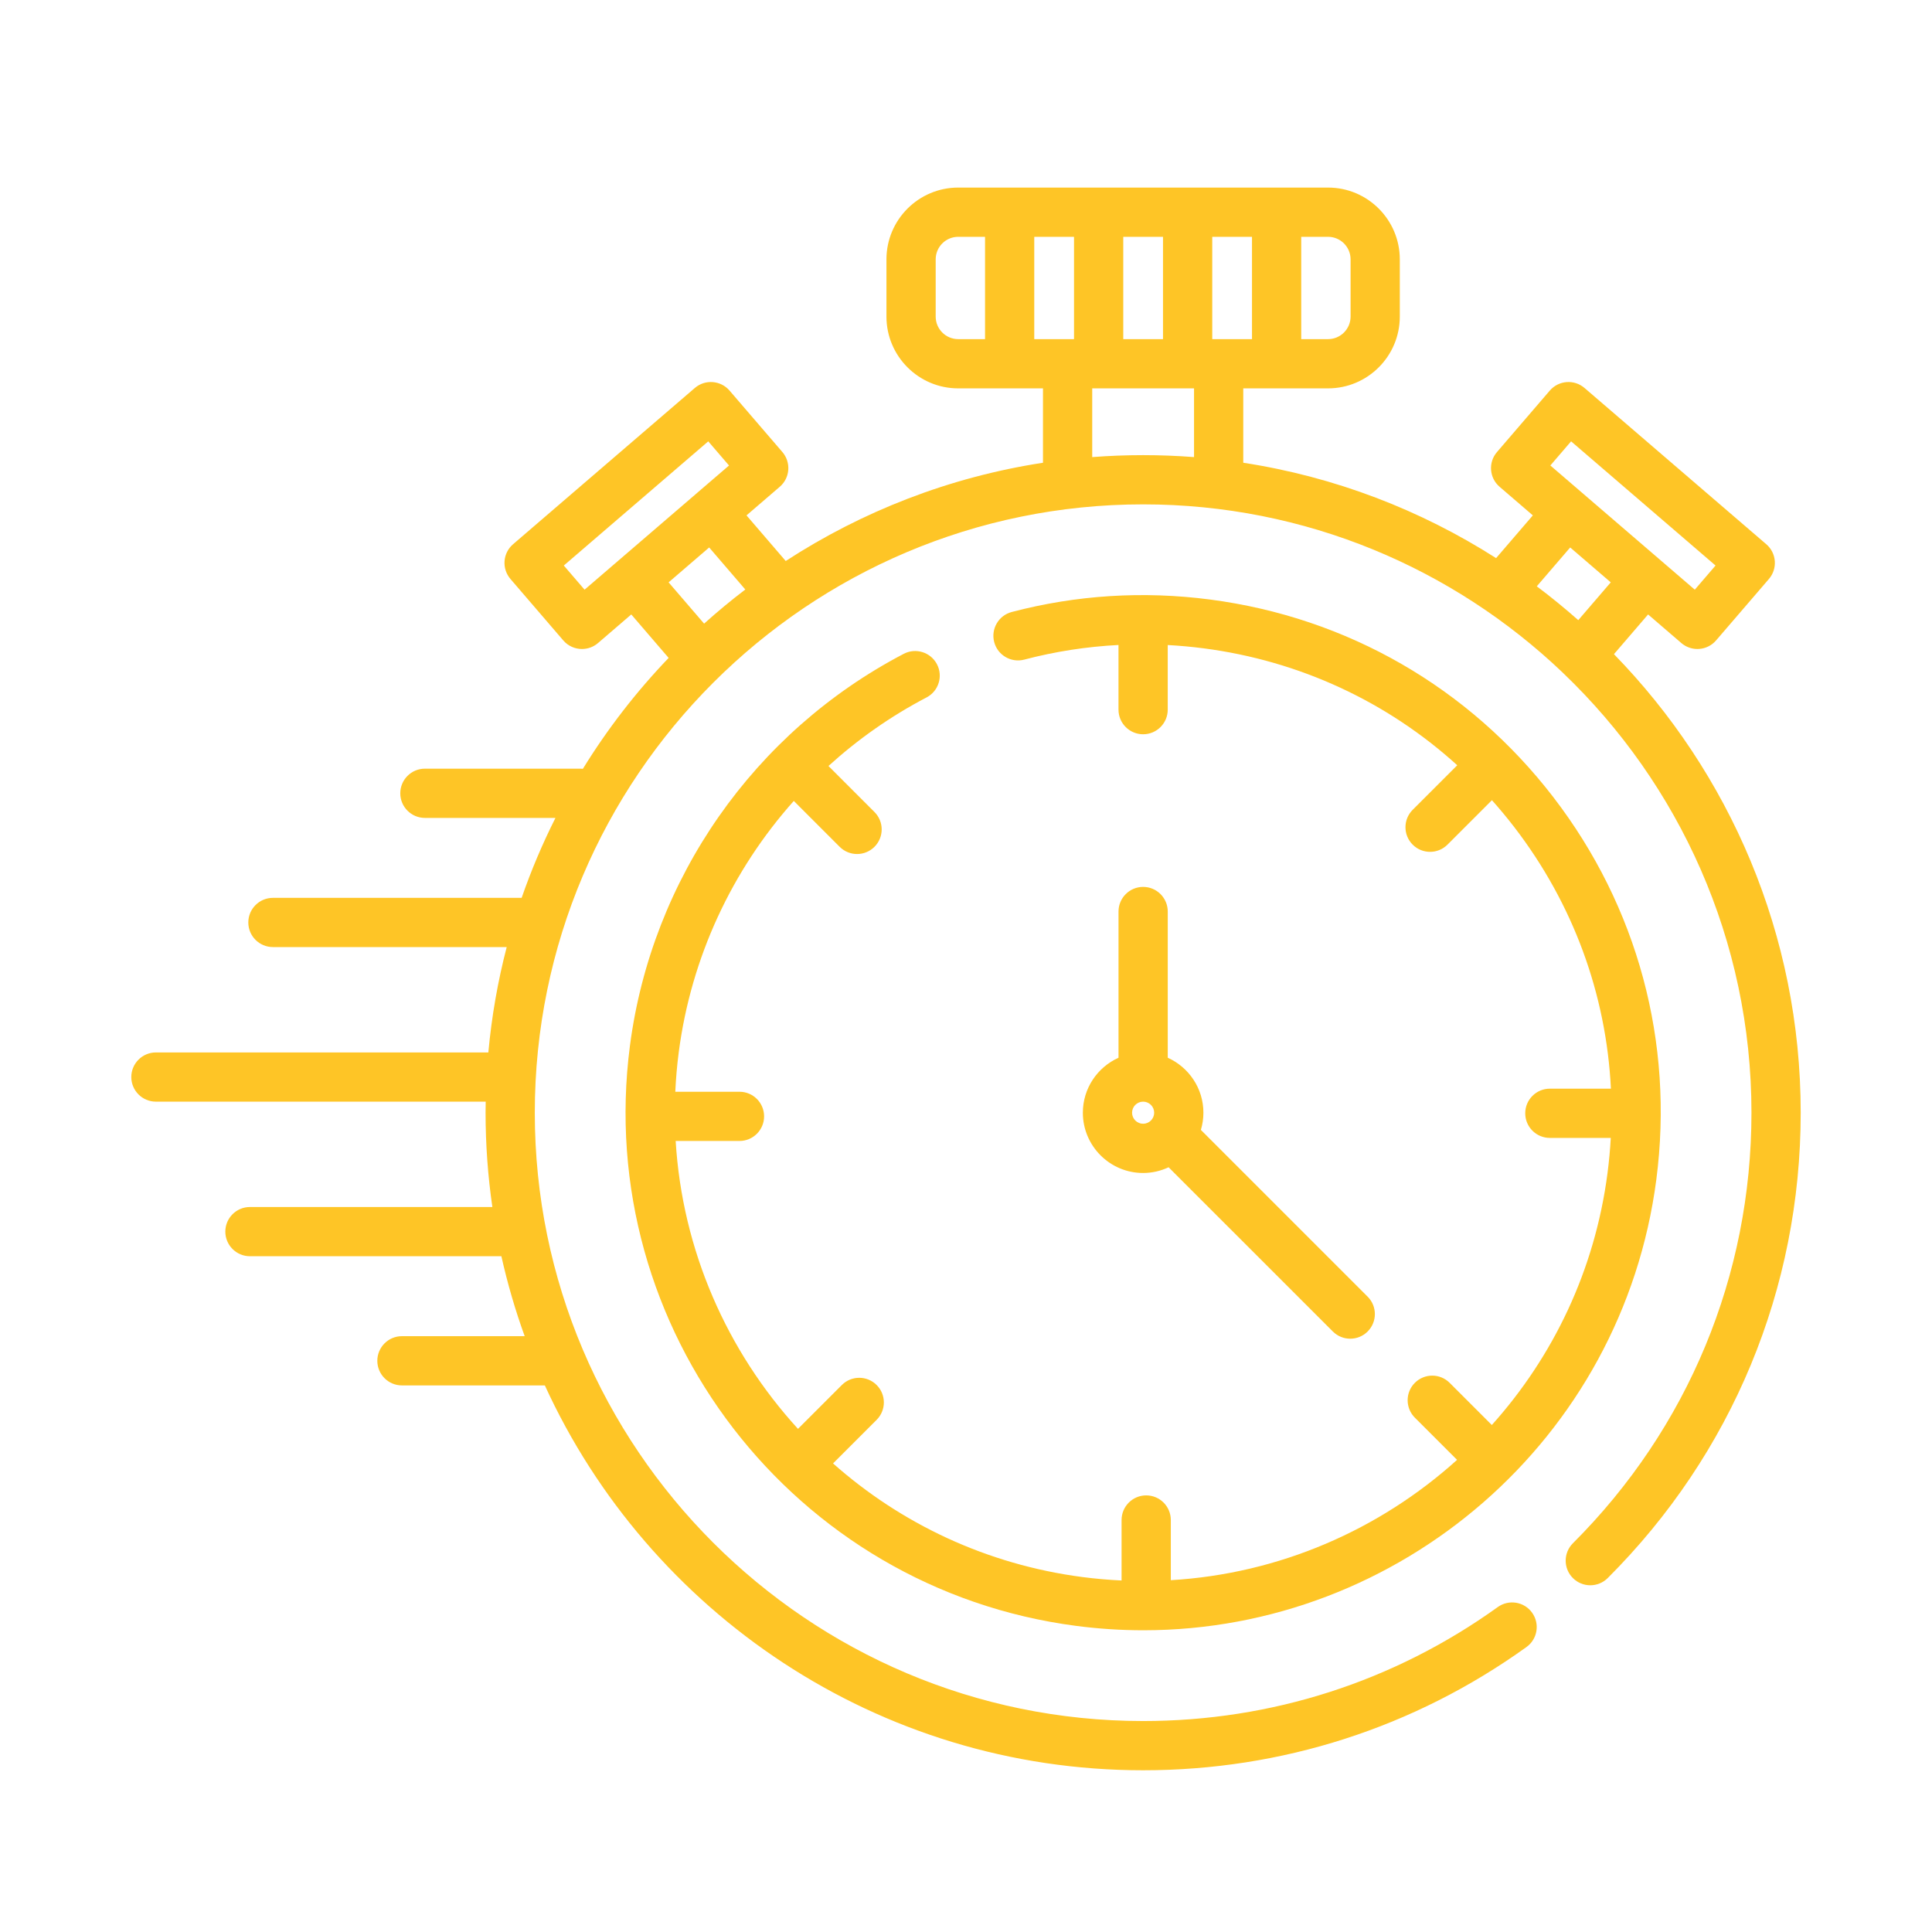<?xml version="1.0" encoding="UTF-8"?> <svg xmlns="http://www.w3.org/2000/svg" width="103" height="103" viewBox="0 0 103 103" fill="none"><path d="M86.044 34.875L87.864 32.758L89.637 34.283C89.876 34.488 90.18 34.6 90.493 34.6C90.526 34.6 90.559 34.599 90.592 34.596C90.939 34.57 91.261 34.407 91.488 34.143L94.306 30.866C94.778 30.316 94.716 29.488 94.166 29.015L84.475 20.684C84.211 20.457 83.868 20.343 83.521 20.37C83.174 20.396 82.852 20.559 82.624 20.823L79.807 24.101C79.334 24.65 79.397 25.479 79.946 25.951L81.72 27.476L79.761 29.755C75.747 27.192 71.18 25.422 66.282 24.67V20.705H70.802C72.911 20.705 74.627 18.989 74.627 16.879V13.826C74.627 11.716 72.911 10 70.802 10H51.084C48.975 10 47.259 11.716 47.259 13.826V16.879C47.259 18.989 48.975 20.705 51.084 20.705H55.604V24.67C50.61 25.437 45.96 27.263 41.889 29.909L39.798 27.476L41.572 25.951C41.836 25.724 41.999 25.402 42.025 25.055C42.051 24.708 41.938 24.364 41.712 24.1L38.894 20.823C38.421 20.274 37.593 20.211 37.043 20.684L27.352 29.015C27.088 29.242 26.925 29.564 26.899 29.912C26.873 30.259 26.986 30.602 27.213 30.866L30.03 34.143C30.29 34.445 30.657 34.6 31.026 34.6C31.329 34.6 31.634 34.496 31.881 34.283L33.655 32.758L35.647 35.075C33.923 36.874 32.389 38.855 31.075 40.987C31.031 40.982 30.986 40.98 30.94 40.98H22.653C21.928 40.98 21.34 41.568 21.34 42.292C21.34 43.017 21.928 43.605 22.653 43.605H29.613C28.922 44.977 28.319 46.4 27.81 47.867H14.551C13.826 47.867 13.238 48.454 13.238 49.179C13.238 49.904 13.826 50.491 14.551 50.491H27.014C26.54 52.31 26.211 54.187 26.035 56.108H8.312C7.588 56.108 7 56.695 7 57.42C7 58.145 7.588 58.732 8.312 58.732H25.894C25.891 58.928 25.887 59.124 25.887 59.321C25.887 61.028 26.012 62.706 26.249 64.349H13.326C12.601 64.349 12.013 64.936 12.013 65.661C12.013 66.386 12.601 66.973 13.326 66.973H26.73C27.056 68.43 27.471 69.853 27.972 71.235H21.428C20.703 71.235 20.116 71.823 20.116 72.547C20.116 73.272 20.703 73.86 21.428 73.86H29.047C34.581 85.954 46.796 94.378 60.943 94.378C68.332 94.378 75.399 92.106 81.38 87.808C81.969 87.385 82.103 86.565 81.68 85.976C81.257 85.387 80.437 85.254 79.849 85.677C74.317 89.652 67.779 91.753 60.943 91.753C43.06 91.753 28.511 77.204 28.511 59.322C28.511 41.438 43.06 26.889 60.943 26.889C69.6 26.889 77.476 30.299 83.298 35.845C83.31 35.858 83.323 35.87 83.335 35.882C89.518 41.791 93.375 50.114 93.375 59.322C93.375 67.995 89.995 76.147 83.856 82.274C83.343 82.787 83.342 83.617 83.854 84.13C84.366 84.643 85.197 84.644 85.71 84.132C92.346 77.508 96 68.697 96 59.321C96 49.822 92.201 41.195 86.044 34.875V34.875ZM83.759 23.529L91.46 30.15L90.354 31.437L82.653 24.816L83.759 23.529ZM83.711 29.187L85.874 31.047L84.141 33.062C83.429 32.432 82.692 31.829 81.93 31.258L83.711 29.187ZM55.139 18.08V12.625H57.259V18.08H55.139ZM59.884 12.625H62.003V18.08H59.884V12.625ZM64.628 18.08V12.625H66.747V18.08H64.628ZM72.003 13.826V16.879C72.003 17.541 71.464 18.08 70.802 18.08H69.372V12.625H70.802C71.464 12.625 72.003 13.164 72.003 13.826V13.826ZM49.884 16.879V13.826C49.884 13.164 50.422 12.625 51.085 12.625H52.515V18.08H51.085C50.422 18.08 49.884 17.541 49.884 16.879V16.879ZM31.165 31.437L30.058 30.15L37.759 23.53L38.866 24.817L37.092 26.341C37.092 26.341 37.092 26.342 37.092 26.342L32.939 29.912C32.938 29.912 32.938 29.912 32.938 29.913L31.165 31.437ZM35.684 31.013L37.808 29.187L39.734 31.428C38.977 32.005 38.244 32.612 37.537 33.247L35.645 31.047L35.684 31.013ZM58.229 24.369V20.705H63.657V24.369C62.762 24.3 61.856 24.265 60.943 24.265C60.03 24.265 59.125 24.3 58.229 24.369Z" fill="#FEC526"></path><path d="M49.952 35.412C49.616 34.77 48.823 34.521 48.181 34.857C40.202 39.027 34.745 46.84 33.583 55.756C31.617 70.842 42.292 84.715 57.378 86.681C58.583 86.838 59.778 86.914 60.962 86.914C74.602 86.913 86.494 76.767 88.303 62.886C89.255 55.578 87.304 48.337 82.81 42.496C78.316 36.655 71.816 32.914 64.508 31.962C60.943 31.497 57.387 31.721 53.938 32.627C53.238 32.811 52.819 33.529 53.003 34.23C53.187 34.931 53.905 35.349 54.606 35.166C56.257 34.732 57.937 34.472 59.63 34.386V37.834C59.63 38.558 60.218 39.146 60.943 39.146C61.668 39.146 62.255 38.558 62.255 37.834V34.389C62.892 34.423 63.53 34.481 64.169 34.564C69.28 35.23 73.953 37.405 77.69 40.798L75.313 43.174C74.801 43.687 74.801 44.517 75.313 45.03C75.569 45.286 75.905 45.414 76.241 45.414C76.577 45.414 76.913 45.286 77.169 45.03L79.539 42.66C79.951 43.122 80.349 43.601 80.73 44.096C83.868 48.175 85.634 53.007 85.882 58.04H82.626C81.901 58.04 81.314 58.628 81.314 59.352C81.314 60.077 81.901 60.665 82.626 60.665H85.874C85.84 61.291 85.782 61.919 85.7 62.547C85.024 67.735 82.79 72.345 79.533 75.971L77.285 73.723C76.772 73.21 75.942 73.21 75.429 73.723C74.917 74.235 74.917 75.066 75.429 75.579L77.68 77.829C73.546 81.562 68.194 83.904 62.419 84.244V81.036C62.419 80.311 61.832 79.723 61.107 79.723C60.382 79.723 59.794 80.311 59.794 81.036V84.26C59.105 84.228 58.413 84.168 57.717 84.078C52.586 83.409 48.02 81.218 44.412 78.019L46.736 75.695C47.249 75.182 47.249 74.351 46.736 73.839C46.224 73.326 45.393 73.326 44.88 73.839L42.543 76.176C38.755 72.034 36.372 66.646 36.022 60.828H39.424C40.148 60.828 40.736 60.241 40.736 59.516C40.736 58.791 40.148 58.204 39.424 58.204H36.002C36.034 57.505 36.094 56.801 36.186 56.095C36.843 51.053 39.018 46.402 42.319 42.7L44.765 45.146C45.021 45.402 45.357 45.53 45.693 45.53C46.028 45.53 46.364 45.402 46.62 45.146C47.133 44.633 47.133 43.802 46.62 43.29L44.168 40.837C45.731 39.417 47.483 38.183 49.397 37.182C50.039 36.847 50.288 36.054 49.952 35.412V35.412Z" fill="#FEC526"></path><path d="M60.943 47.283C60.218 47.283 59.631 47.871 59.631 48.596V56.391C58.512 56.894 57.73 58.017 57.73 59.322C57.73 61.093 59.171 62.535 60.943 62.535C61.429 62.535 61.888 62.424 62.301 62.23L71.057 70.985C71.313 71.242 71.649 71.37 71.985 71.37C72.321 71.37 72.657 71.242 72.913 70.985C73.426 70.473 73.426 69.642 72.913 69.129L64.022 60.238C64.109 59.947 64.157 59.64 64.157 59.322C64.157 58.017 63.374 56.894 62.256 56.391V48.596C62.255 47.871 61.668 47.283 60.943 47.283V47.283ZM60.354 59.321C60.354 58.997 60.618 58.732 60.943 58.732C61.268 58.732 61.532 58.997 61.532 59.321C61.532 59.646 61.268 59.91 60.943 59.91C60.618 59.91 60.354 59.646 60.354 59.321Z" fill="#FEC526"></path></svg> 